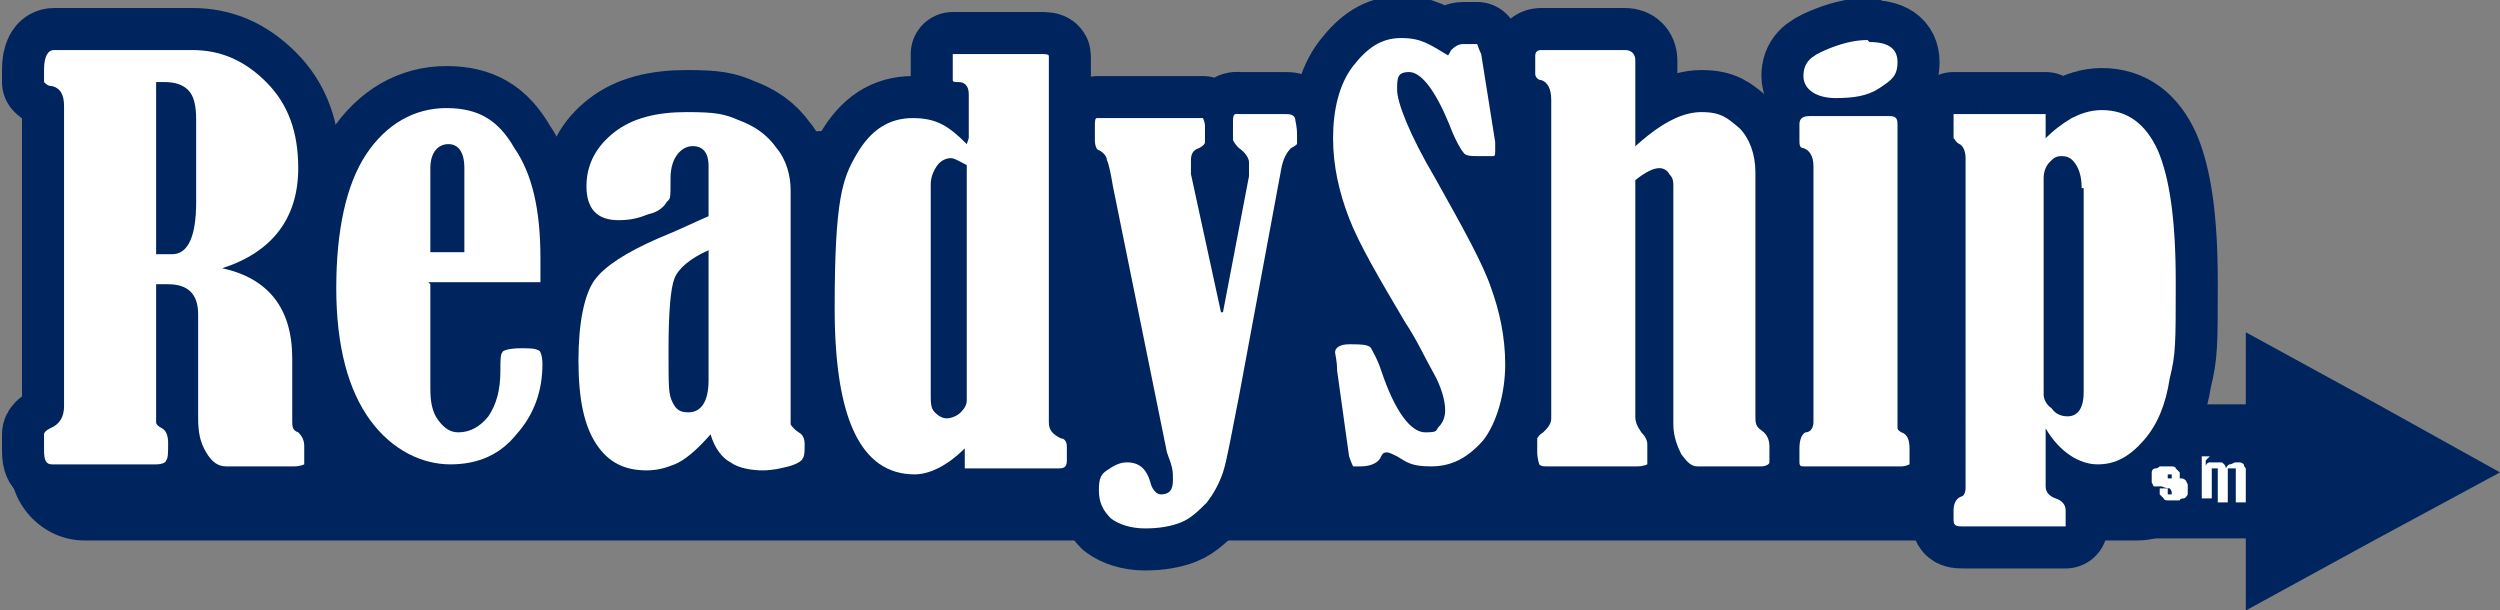 <?xml version="1.0" encoding="UTF-8"?>
<svg xmlns="http://www.w3.org/2000/svg" version="1.1" viewBox="0 0 124.9 30.5">
  <rect x="0" y="0" width="124.9" height="30.5" fill="#808080" stroke="none"/>
  <defs>
    <style>
      .cls-1, .cls-2 {
        fill: #00245d;
      }

      .cls-3, .cls-4 {
        fill: #fff;
      }

      .cls-5 {
        fill: #03193a;
      }

      .cls-2 {
        stroke: #00245d;
        stroke-width: 4.2px;
      }

      .cls-2, .cls-4 {
        stroke-linecap: round;
        stroke-linejoin: round;
      }

      .cls-4 {
        stroke: #fff;
        stroke-width: 4px;
      }

      .cls-6 {
        display: none;
      }
    </style>
  </defs>
  <!-- Generator: Adobe Illustrator 28.7.1, SVG Export Plug-In . SVG Version: 1.2.0 Build 142)  -->
  <g>
    <g id="Layer_3" class="cls-6">
      <g>
        <g>
          <path class="cls-4" d="M10.6,14.3v6.1c0,.3,0,.5,0,.6,0,0,.1.2.3.3.2.1.3.4.3.7,0,.5,0,.8-.1.9,0,.1-.2.2-.5.2h-5.1c-.3,0-.4-.2-.4-.6s0-.7,0-.8c0-.1.1-.2.2-.3.4-.2.7-.5.7-1.1V5.9c0-.5-.2-.9-.6-1-.2,0-.3-.1-.4-.2,0,0,0-.3,0-.6,0-.6.2-1,.5-1h6.6c1.3,0,2.5.5,3.5,1.5,1,1,1.6,2.4,1.6,4.1,0,2.4-1.2,4-3.6,4.8,2.2.5,3.3,1.9,3.3,4.3v2.9c0,.2,0,.4.3.6.2.1.3.4.3.7,0,.5,0,.8,0,.8,0,0-.2.1-.4.1h-3.2c-.4,0-.7-.2-.9-.7-.2-.4-.4-1-.4-1.7v-5c0-1-.5-1.5-1.4-1.5h-.5ZM10.6,4.6v8.3h.8c.8,0,1.2-.8,1.2-2.4v-4c0-.7-.1-1.2-.4-1.5-.3-.3-.6-.4-1.2-.4h-.4Z"/>
          <path class="cls-4" d="M23.7,14.4v5c0,.7.1,1.2.4,1.6.3.4.6.6,1,.6.6,0,1.1-.3,1.5-.8.4-.5.6-1.3.6-2.2,0-.5,0-.8.1-.9,0,0,.4-.1.9-.1s.7,0,.8.1c.1,0,.2.3.2.7,0,1.3-.4,2.4-1.2,3.4-.8,1-1.9,1.5-3.2,1.5s-2.8-.7-3.9-2.1c-1.1-1.4-1.6-3.5-1.6-6.3s.5-5,1.5-6.5c1-1.5,2.3-2.2,3.8-2.2s2.5.6,3.3,1.9c.8,1.2,1.2,3,1.2,5.3v1.1h-5.4ZM25.3,12.9v-4.1c0-.8-.3-1.2-.8-1.2s-.8.4-.8,1.2v4.1h1.6Z"/>
          <path class="cls-4" d="M37,11.1v-2.4c0-.7-.3-1-.8-1s-1.1.5-1.1,1.5,0,1-.2,1.2c-.1.2-.4.4-.8.6-.4.2-.9.3-1.4.3-1,0-1.5-.6-1.5-1.7s.4-1.9,1.3-2.6c.9-.7,2-1,3.5-1s1.8.1,2.5.4c.7.3,1.3.7,1.8,1.3.4.6.7,1.3.7,2.1v11.2c0,0,.1.2.4.4.2.1.2.3.2.5s0,.6-.1.7c0,.1-.3.3-.6.4-.3.1-.8.2-1.3.2s-1.1-.1-1.6-.3c-.4-.2-.7-.7-1-1.4-.7.7-1.3,1.2-1.7,1.4-.4.2-.9.3-1.3.3-1,0-1.8-.4-2.4-1.2-.6-.8-.8-2.1-.8-4,0-1.8.3-3.1.8-3.8.5-.7,1.5-1.4,3-2,1-.4,1.8-.7,2.4-1ZM37,12.7c-.9.4-1.4.9-1.6,1.4-.2.5-.3,1.7-.3,3.5s0,2.1.2,2.5c.1.3.4.5.7.5.6,0,.9-.5.9-1.6v-6.3Z"/>
          <path class="cls-4" d="M49.5,7.4v-2.2c0-.4-.1-.6-.4-.6-.2,0-.3,0-.3-.1,0,0,0-.2,0-.4v-.5c0-.2,0-.3,0-.3,0,0,.2,0,.4,0h3.8c.2,0,.4,0,.4.1,0,0,0,.2,0,.5v17.1c0,.4.2.6.6.7.2,0,.3.2.3.4v.6c0,.3-.1.4-.3.4h-4.2c-.1,0-.2,0-.2,0,0,0,0-.3,0-.7s0-.2,0-.3c-.9.8-1.7,1.2-2.4,1.2-2.5,0-3.8-2.7-3.8-8s.3-6.2,1-7.4c.7-1.2,1.6-1.8,2.6-1.8s1.7.4,2.6,1.3ZM49.5,8.8c-.4-.2-.7-.3-.9-.3s-.5.1-.6.4c-.2.3-.2.5-.2.9v10.2c0,.3,0,.6.2.8.2.2.3.3.6.3s.4,0,.7-.3c.2-.2.3-.4.3-.5v-11.3Z"/>
          <path class="cls-4" d="M61.6,15.7l1.2-6.5c0,0,0-.2,0-.2,0-.2,0-.4,0-.5,0-.2-.1-.4-.4-.7-.1-.1-.2-.2-.3-.4,0-.1,0-.4,0-.8s.1-.4.3-.4h2.1c.2,0,.4,0,.5.1,0,0,.1.4.1.8s0,.4,0,.4c0,0-.1.1-.3.2-.2.2-.4.5-.5,1.1l-2,10.8c-.4,1.9-.6,3.1-.8,3.6-.2.5-.4,1-.8,1.4-.4.4-.8.7-1.3,1-.5.2-1.1.3-1.7.3s-1.2-.2-1.6-.5c-.4-.3-.6-.8-.6-1.3s.1-.7.4-1c.3-.2.6-.4.9-.4.6,0,1,.3,1.2,1,.1.3.3.5.5.5.4,0,.6-.2.6-.7s0-.6-.2-1.4l-2.6-12.7c-.1-.6-.2-1-.3-1.3,0-.2-.2-.4-.4-.5-.1,0-.2-.2-.2-.5v-.7c0-.2,0-.4,0-.4,0,0,.2,0,.4,0h4.2c.2,0,.4,0,.4,0,0,0,.1.2.1.4,0,.4,0,.7,0,.8,0,.1-.1.2-.3.3-.2,0-.4.3-.4.6s0,.4,0,.7l1.4,6.6Z"/>
          <path class="cls-4" d="M72.2,3.7s.2-.2.4-.6c.1-.2.3-.3.6-.3s.3,0,.7,0c0,0,.1.3.2.5l.6,4.2c0,.2,0,.4,0,.4,0,.2,0,.3-.1.3,0,0-.3,0-.7,0s-.7,0-.8-.2c-.1-.1-.3-.5-.7-1.3-.7-1.6-1.3-2.5-1.9-2.5s-.6.3-.6.9.6,2.1,1.8,4.2c1.4,2.4,2.3,4.2,2.7,5.2.4,1.1.6,2.3.6,3.6s-.4,2.8-1.1,3.6c-.7.8-1.5,1.3-2.5,1.3s-1.1-.2-1.7-.5c-.2-.1-.4-.2-.5-.2s-.2,0-.3.2c-.1.3-.4.5-.9.5s-.3,0-.4,0c0,0-.1-.2-.1-.5l-.6-4.1c0-.5-.1-.8-.1-.8,0-.2.2-.4.6-.4s.9,0,1,.2c.1.2.3.5.4,1.1.7,2,1.4,3,2.1,3s.5,0,.6-.3.2-.4.2-.7c0-.5-.2-1.1-.5-1.8-.4-.7-.8-1.5-1.3-2.4-1.3-2.1-2.2-3.7-2.7-5-.5-1.2-.8-2.5-.8-3.8s.3-2.6.9-3.5c.6-.9,1.4-1.3,2.3-1.3s1.4.3,2.3.9Z"/>
          <path class="cls-4" d="M81.3,7.8c1.2-1.2,2.3-1.7,3.2-1.7s1.3.3,1.8.8c.5.5.8,1.2.8,2.1v11.7c0,.3,0,.5.3.7.2.2.4.5.4.8s0,.6,0,.8c0,.1-.2.2-.4.2h-3.1c-.3,0-.5-.2-.7-.6-.2-.4-.3-.9-.3-1.4v-11.4c0-.2,0-.4-.2-.6-.1-.2-.3-.3-.5-.3-.3,0-.7.2-1.1.6v11.3c0,.3.1.5.3.7.2.2.3.4.3.6,0,.6,0,.9,0,1,0,0-.2.1-.5.1h-4.3c-.2,0-.3,0-.4-.1,0,0,0-.3,0-.5s0-.6,0-.7c0,0,.1-.2.3-.3.2-.2.3-.4.3-.7V5.6c0-.5-.2-.9-.5-.9-.2,0-.3-.2-.3-.3v-.9c0-.2,0-.3.3-.3h4c.3,0,.4.1.4.4v4.2Z"/>
          <path class="cls-4" d="M89.2,7.5v-.8c0-.3.2-.4.5-.4h3.8c.3,0,.4.1.4.4v14.1c0,.2,0,.3,0,.4,0,0,0,.1.2.2.3.1.4.4.4.8s0,.7,0,.8c0,0-.2.1-.4.1h-4.6c-.1,0-.2,0-.2-.2,0,0,0-.3,0-.7s.1-.7.3-.8c.3,0,.4-.3.4-.5v-12.3c0-.5-.2-.8-.5-.9-.1,0-.2-.2-.2-.4ZM92.6,2.8c.9,0,1.4.3,1.4.9s-.3.9-.9,1.2c-.6.3-1.3.5-2.1.5s-1.5-.3-1.5-1,.3-1,1-1.2c.7-.3,1.4-.4,2.1-.4Z"/>
          <path class="cls-4" d="M100.9,7.5c.5-.5.9-.8,1.3-1,.4-.2.9-.3,1.4-.3,1.2,0,2.1.7,2.7,2,.6,1.3.9,3.4.9,6.3s0,3.4-.3,4.6c-.2,1.2-.6,2.2-1.2,3-.6.8-1.4,1.2-2.2,1.2s-1.8-.6-2.5-1.7v2.7c0,.3.2.5.5.6.3.1.4.3.4.6v.4c0,.2,0,.3,0,.3,0,0-.1,0-.3,0h-4.6c-.3,0-.5,0-.5-.2v-.5c0-.3.1-.5.4-.7.1,0,.2-.2.2-.4v-15.9c0-.3-.1-.5-.3-.7-.1-.1-.2-.2-.3-.2,0,0,0-.2,0-.4v-.4c0-.2,0-.4,0-.4,0,0,.2,0,.4,0h3.7c.2,0,.4,0,.4,0,0,0,0,.2,0,.4v.7ZM102.7,9.8c0-.5,0-.9-.3-1.1-.2-.2-.4-.4-.7-.4s-.4.1-.6.3c-.2.2-.3.5-.3.7v10.3c0,.2.1.5.3.7.2.2.5.4.8.4.5,0,.7-.4.7-1.2v-9.8Z"/>
        </g>
        <polygon class="cls-3" points="110.6 30 116.7 26.6 122.8 23.3 116.7 20 110.6 16.7 110.6 20.1 104.7 20.1 104.7 26.6 110.6 26.6 110.6 30"/>
        <path class="cls-3" d="M108.9,23c0,2-1.6,3.6-3.5,3.6H7.1c-2,0-3.5-1.6-3.5-3.6h0c0-2,1.6-3.6,3.5-3.6h98.2c2,0,3.5,1.6,3.5,3.6h0Z"/>
        <path class="cls-3" d="M96,24l-33.8.6-36.5-4.3-9.7-10.3s40.1-.9,41-1.9c.8-.9,30.2-.6,30.2-.6l9.2,15.1"/>
        <g>
          <path class="cls-5" d="M106.9,24.3s0,0,0,.1c0,0,0,0,.1,0,0,0,0,0,.1,0s0,0,0,0c0,0,0,0,0,0,0,0,0,0,0,0,0,0,0,0,0-.1,0,0,0-.1-.1-.2,0,0-.2,0-.4-.1,0,0-.1,0-.2,0,0,0-.1,0-.2,0,0,0,0,0-.1-.1,0,0,0-.1,0-.2,0-.1,0-.2,0-.3,0,0,0-.1.2-.2,0,0,.1,0,.2,0,0,0,.2,0,.2,0s.2,0,.2,0c0,0,.2,0,.2.1,0,0,.1.1.2.2,0,0,0,.2,0,.3h-.4c0-.1,0-.2,0-.2,0,0-.1,0-.2,0s0,0,0,0c0,0,0,0,0,0,0,0,0,0,0,0,0,0,0,0,0,0s0,0,0,.1,0,0,.1,0c0,0,0,0,.2,0,0,0,.1,0,.2,0,0,0,.1,0,.2,0,0,0,.1,0,.2.1,0,0,0,0,.1.2s0,.1,0,.2c0,.1,0,.2,0,.3,0,0,0,.2-.2.2,0,0-.1,0-.2.1,0,0-.2,0-.3,0s-.2,0-.3,0c0,0-.2,0-.2-.1,0,0-.1-.1-.2-.2,0,0,0-.2,0-.3h.4c0,0,0,.1,0,.2Z"/>
          <path class="cls-5" d="M108.6,22.8v.3h0c0-.1.1-.2.2-.2,0,0,.2,0,.3,0s.2,0,.3,0c0,0,.1.1.2.3,0,0,.1-.2.2-.2,0,0,.2,0,.3,0s.2,0,.2,0c0,0,.1,0,.2.1,0,0,0,.1.1.2,0,0,0,.2,0,.3v1.3h-.4v-1.1c0,0,0-.1,0-.2,0,0,0-.1,0-.2,0,0,0,0,0-.1,0,0,0,0-.1,0s-.1,0-.1,0c0,0,0,0,0,.1,0,0,0,.1,0,.2,0,0,0,.1,0,.2v1.1h-.4v-1.1c0,0,0-.1,0-.2,0,0,0-.1,0-.2,0,0,0,0,0-.1,0,0,0,0-.2,0s0,0,0,0,0,0,0,0c0,0,0,0,0,.1,0,0,0,.1,0,.2v1.1h-.4v-2h.4Z"/>
        </g>
      </g>
      <g>
        <path class="cls-5" d="M10.6,14.3v6.1c0,.3,0,.5,0,.6,0,0,.1.2.3.3.2.1.3.4.3.7,0,.5,0,.8-.1.9,0,.1-.2.2-.5.2h-5.1c-.3,0-.4-.2-.4-.6s0-.7,0-.8c0-.1.1-.2.2-.3.4-.2.7-.5.7-1.1V5.9c0-.5-.2-.9-.6-1-.2,0-.3-.1-.4-.2,0,0,0-.3,0-.6,0-.6.2-1,.5-1h6.6c1.3,0,2.5.5,3.5,1.5,1,1,1.6,2.4,1.6,4.1,0,2.4-1.2,4-3.6,4.8,2.2.5,3.3,1.9,3.3,4.3v2.9c0,.2,0,.4.3.6.2.1.3.4.3.7,0,.5,0,.8,0,.8,0,0-.2.1-.4.1h-3.2c-.4,0-.7-.2-.9-.7-.2-.4-.4-1-.4-1.7v-5c0-1-.5-1.5-1.4-1.5h-.5ZM10.6,4.6v8.3h.8c.8,0,1.2-.8,1.2-2.4v-4c0-.7-.1-1.2-.4-1.5-.3-.3-.6-.4-1.2-.4h-.4Z"/>
        <path class="cls-5" d="M23.7,14.4v5c0,.7.1,1.2.4,1.6.3.4.6.6,1,.6.6,0,1.1-.3,1.5-.8.4-.5.6-1.3.6-2.2,0-.5,0-.8.1-.9,0,0,.4-.1.9-.1s.7,0,.8.1c.1,0,.2.3.2.7,0,1.3-.4,2.4-1.2,3.4-.8,1-1.9,1.5-3.2,1.5s-2.8-.7-3.9-2.1c-1.1-1.4-1.6-3.5-1.6-6.3s.5-5,1.5-6.5c1-1.5,2.3-2.2,3.8-2.2s2.5.6,3.3,1.9c.8,1.2,1.2,3,1.2,5.3v1.1h-5.4ZM25.3,12.9v-4.1c0-.8-.3-1.2-.8-1.2s-.8.4-.8,1.2v4.1h1.6Z"/>
        <path class="cls-5" d="M37,11.1v-2.4c0-.7-.3-1-.8-1s-1.1.5-1.1,1.5,0,1-.2,1.2c-.1.2-.4.4-.8.6-.4.2-.9.3-1.4.3-1,0-1.5-.6-1.5-1.7s.4-1.9,1.3-2.6c.9-.7,2-1,3.5-1s1.8.1,2.5.4c.7.3,1.3.7,1.8,1.3.4.6.7,1.3.7,2.1v11.2c0,0,.1.2.4.4.2.1.2.3.2.5s0,.6-.1.7c0,.1-.3.3-.6.4-.3.1-.8.2-1.3.2s-1.1-.1-1.6-.3c-.4-.2-.7-.7-1-1.4-.7.7-1.3,1.2-1.7,1.4-.4.2-.9.3-1.3.3-1,0-1.8-.4-2.4-1.2-.6-.8-.8-2.1-.8-4,0-1.8.3-3.1.8-3.8.5-.7,1.5-1.4,3-2,1-.4,1.8-.7,2.4-1ZM37,12.7c-.9.4-1.4.9-1.6,1.4-.2.5-.3,1.7-.3,3.5s0,2.1.2,2.5c.1.3.4.5.7.5.6,0,.9-.5.9-1.6v-6.3Z"/>
        <path class="cls-5" d="M49.5,7.4v-2.2c0-.4-.1-.6-.4-.6-.2,0-.3,0-.3-.1,0,0,0-.2,0-.4v-.5c0-.2,0-.3,0-.3,0,0,.2,0,.4,0h3.8c.2,0,.4,0,.4.1,0,0,0,.2,0,.5v17.1c0,.4.2.6.6.7.2,0,.3.2.3.4v.6c0,.3-.1.4-.3.4h-4.2c-.1,0-.2,0-.2,0,0,0,0-.3,0-.7s0-.2,0-.3c-.9.8-1.7,1.2-2.4,1.2-2.5,0-3.8-2.7-3.8-8s.3-6.2,1-7.4c.7-1.2,1.6-1.8,2.6-1.8s1.7.4,2.6,1.3ZM49.5,8.8c-.4-.2-.7-.3-.9-.3s-.5.1-.6.4c-.2.3-.2.5-.2.9v10.2c0,.3,0,.6.2.8.2.2.3.3.6.3s.4,0,.7-.3c.2-.2.3-.4.3-.5v-11.3Z"/>
        <path class="cls-5" d="M61.6,15.7l1.2-6.5c0,0,0-.2,0-.2,0-.2,0-.4,0-.5,0-.2-.1-.4-.4-.7-.1-.1-.2-.2-.3-.4,0-.1,0-.4,0-.8s.1-.4.3-.4h2.1c.2,0,.4,0,.5.1,0,0,.1.4.1.8s0,.4,0,.4c0,0-.1.1-.3.2-.2.2-.4.5-.5,1.1l-2,10.8c-.4,1.9-.6,3.1-.8,3.6-.2.5-.4,1-.8,1.4-.4.4-.8.7-1.3,1-.5.2-1.1.3-1.7.3s-1.2-.2-1.6-.5c-.4-.3-.6-.8-.6-1.3s.1-.7.4-1c.3-.2.6-.4.9-.4.6,0,1,.3,1.2,1,.1.3.3.5.5.5.4,0,.6-.2.6-.7s0-.6-.2-1.4l-2.6-12.7c-.1-.6-.2-1-.3-1.3,0-.2-.2-.4-.4-.5-.1,0-.2-.2-.2-.5v-.7c0-.2,0-.4,0-.4,0,0,.2,0,.4,0h4.2c.2,0,.4,0,.4,0,0,0,.1.2.1.4,0,.4,0,.7,0,.8,0,.1-.1.2-.3.3-.2,0-.4.3-.4.6s0,.4,0,.7l1.4,6.6Z"/>
        <path class="cls-5" d="M72.2,3.7s.2-.2.4-.6c.1-.2.3-.3.6-.3s.3,0,.7,0c0,0,.1.3.2.5l.6,4.2c0,.2,0,.4,0,.4,0,.2,0,.3-.1.3,0,0-.3,0-.7,0s-.7,0-.8-.2c-.1-.1-.3-.5-.7-1.3-.7-1.6-1.3-2.5-1.9-2.5s-.6.3-.6.9.6,2.1,1.8,4.2c1.4,2.4,2.3,4.2,2.7,5.2.4,1.1.6,2.3.6,3.6s-.4,2.8-1.1,3.6c-.7.8-1.5,1.3-2.5,1.3s-1.1-.2-1.7-.5c-.2-.1-.4-.2-.5-.2s-.2,0-.3.2c-.1.3-.4.5-.9.5s-.3,0-.4,0c0,0-.1-.2-.1-.5l-.6-4.1c0-.5-.1-.8-.1-.8,0-.2.2-.4.6-.4s.9,0,1,.2c.1.2.3.5.4,1.1.7,2,1.4,3,2.1,3s.5,0,.6-.3.2-.4.2-.7c0-.5-.2-1.1-.5-1.8-.4-.7-.8-1.5-1.3-2.4-1.3-2.1-2.2-3.7-2.7-5-.5-1.2-.8-2.5-.8-3.8s.3-2.6.9-3.5c.6-.9,1.4-1.3,2.3-1.3s1.4.3,2.3.9Z"/>
        <path class="cls-5" d="M81.3,7.8c1.2-1.2,2.3-1.7,3.2-1.7s1.3.3,1.8.8c.5.5.8,1.2.8,2.1v11.7c0,.3,0,.5.3.7.2.2.4.5.4.8s0,.6,0,.8c0,.1-.2.2-.4.2h-3.1c-.3,0-.5-.2-.7-.6-.2-.4-.3-.9-.3-1.4v-11.4c0-.2,0-.4-.2-.6-.1-.2-.3-.3-.5-.3-.3,0-.7.2-1.1.6v11.3c0,.3.1.5.3.7.2.2.3.4.3.6,0,.6,0,.9,0,1,0,0-.2.1-.5.1h-4.3c-.2,0-.3,0-.4-.1,0,0,0-.3,0-.5s0-.6,0-.7c0,0,.1-.2.3-.3.2-.2.3-.4.3-.7V5.6c0-.5-.2-.9-.5-.9-.2,0-.3-.2-.3-.3v-.9c0-.2,0-.3.3-.3h4c.3,0,.4.1.4.4v4.2Z"/>
        <path class="cls-5" d="M89.2,7.5v-.8c0-.3.2-.4.5-.4h3.8c.3,0,.4.1.4.4v14.1c0,.2,0,.3,0,.4,0,0,0,.1.2.2.3.1.4.4.4.8s0,.7,0,.8c0,0-.2.1-.4.1h-4.6c-.1,0-.2,0-.2-.2,0,0,0-.3,0-.7s.1-.7.3-.8c.3,0,.4-.3.4-.5v-12.3c0-.5-.2-.8-.5-.9-.1,0-.2-.2-.2-.4ZM92.6,2.8c.9,0,1.4.3,1.4.9s-.3.9-.9,1.2c-.6.3-1.3.5-2.1.5s-1.5-.3-1.5-1,.3-1,1-1.2c.7-.3,1.4-.4,2.1-.4Z"/>
        <path class="cls-5" d="M100.9,7.5c.5-.5.9-.8,1.3-1,.4-.2.9-.3,1.4-.3,1.2,0,2.1.7,2.7,2,.6,1.3.9,3.4.9,6.3s0,3.4-.3,4.6c-.2,1.2-.6,2.2-1.2,3-.6.8-1.4,1.2-2.2,1.2s-1.8-.6-2.5-1.7v2.7c0,.3.2.5.5.6.3.1.4.3.4.6v.4c0,.2,0,.3,0,.3,0,0-.1,0-.3,0h-4.6c-.3,0-.5,0-.5-.2v-.5c0-.3.1-.5.4-.7.1,0,.2-.2.2-.4v-15.9c0-.3-.1-.5-.3-.7-.1-.1-.2-.2-.3-.2,0,0,0-.2,0-.4v-.4c0-.2,0-.4,0-.4,0,0,.2,0,.4,0h3.7c.2,0,.4,0,.4,0,0,0,0,.2,0,.4v.7ZM102.7,9.8c0-.5,0-.9-.3-1.1-.2-.2-.4-.4-.7-.4s-.4.1-.6.3c-.2.2-.3.5-.3.7v10.3c0,.2.1.5.3.7.2.2.5.4.8.4.5,0,.7-.4.7-1.2v-9.8Z"/>
      </g>
    </g>
    <g id="Layer_4">
      <g>
        <path class="cls-2" d="M7.8,14.1v6.4c0,.3,0,.5,0,.6,0,.1.1.2.3.3.2.1.3.4.3.7,0,.5,0,.8-.1.9,0,.1-.2.2-.5.2H2.6c-.3,0-.4-.2-.4-.7s0-.7,0-.8c0-.1.1-.2.3-.3.5-.2.7-.6.7-1.1V5.3c0-.6-.2-.9-.6-1-.2,0-.3-.1-.4-.2,0,0,0-.3,0-.6,0-.7.2-1,.5-1h6.9c1.4,0,2.6.5,3.7,1.6,1.1,1.1,1.6,2.5,1.6,4.3,0,2.5-1.3,4.2-3.8,5,2.3.5,3.5,2,3.5,4.5v3.1c0,.3,0,.5.3.6.2.2.3.4.3.7,0,.5,0,.8,0,.9,0,0-.2.1-.5.1h-3.4c-.4,0-.7-.2-1-.7-.3-.5-.4-1-.4-1.7v-5.2c0-1-.5-1.5-1.5-1.5h-.6ZM7.8,4v8.7h.8c.8,0,1.2-.9,1.2-2.6v-4.1c0-.7-.1-1.2-.4-1.5-.3-.3-.7-.4-1.2-.4h-.4Z"/>
        <path class="cls-2" d="M21.5,14.2v5.2c0,.7.1,1.2.4,1.6.3.4.6.6,1,.6.6,0,1.1-.3,1.5-.8.4-.6.6-1.3.6-2.3,0-.5,0-.8.1-.9,0-.1.4-.2.9-.2s.7,0,.9.1c.1,0,.2.3.2.7,0,1.3-.4,2.5-1.3,3.5-.8,1-1.9,1.5-3.3,1.5s-2.9-.7-4-2.2c-1.1-1.5-1.7-3.7-1.7-6.6s.5-5.2,1.5-6.7c1-1.5,2.4-2.3,4-2.3s2.6.6,3.4,2c.9,1.3,1.3,3.1,1.3,5.5v1.2h-5.6ZM23.2,12.6v-4.2c0-.8-.3-1.2-.8-1.2s-.9.4-.9,1.2v4.2h1.7Z"/>
        <path class="cls-2" d="M35.4,10.8v-2.5c0-.7-.3-1-.8-1s-1.1.5-1.1,1.6,0,1-.2,1.2c-.1.2-.4.5-.9.6-.5.2-.9.3-1.5.3-1.1,0-1.6-.6-1.6-1.7s.5-2,1.4-2.7c.9-.7,2.1-1,3.6-1s1.9.1,2.6.4c.8.3,1.4.7,1.9,1.4.5.6.7,1.4.7,2.1v11.7c0,0,.1.2.4.4.2.1.3.3.3.6s0,.6-.1.7c0,.1-.3.3-.7.4-.4.1-.8.2-1.3.2s-1.2-.1-1.6-.4c-.4-.2-.8-.7-1-1.4-.7.8-1.3,1.3-1.8,1.5-.5.2-.9.3-1.4.3-1.1,0-1.9-.4-2.5-1.3-.6-.9-.9-2.2-.9-4.2,0-1.9.3-3.3.8-4,.5-.7,1.6-1.4,3.2-2.1,1-.4,1.8-.8,2.5-1.1ZM35.4,12.5c-.9.4-1.5.9-1.7,1.4-.2.5-.3,1.7-.3,3.6s0,2.2.2,2.6c.2.4.4.5.8.5.6,0,1-.5,1-1.6v-6.6Z"/>
        <path class="cls-2" d="M48.4,6.9v-2.2c0-.4-.2-.6-.5-.6-.2,0-.3,0-.3-.1,0,0,0-.2,0-.4v-.5c0-.2,0-.3,0-.4,0,0,.2,0,.4,0h4c.2,0,.4,0,.4.1,0,0,0,.3,0,.5v17.8c0,.4.2.6.6.8.2,0,.3.2.3.4v.7c0,.3-.1.4-.4.4h-4.4c-.1,0-.2,0-.3,0,0,0,0-.3,0-.7s0-.2,0-.3c-.9.9-1.8,1.3-2.5,1.3-2.7,0-4-2.8-4-8.3s.4-6.5,1.1-7.7c.7-1.2,1.6-1.8,2.8-1.8s1.8.4,2.7,1.3ZM48.4,8.3c-.4-.2-.7-.4-.9-.4s-.5.1-.7.4c-.2.3-.3.6-.3.9v10.6c0,.3,0,.6.2.8.2.2.4.3.6.3s.5-.1.7-.3c.2-.2.3-.4.3-.6v-11.8Z"/>
        <path class="cls-2" d="M61.1,15.6l1.3-6.8c0-.1,0-.2,0-.2,0-.3,0-.4,0-.5,0-.2-.2-.5-.5-.7-.1-.1-.2-.2-.3-.4,0-.1,0-.4,0-.9s.1-.4.4-.4h2.2c.2,0,.4,0,.5.2,0,.1.1.4.1.8s0,.4,0,.5c0,0-.1.1-.3.2-.2.2-.4.5-.5,1.1l-2.1,11.3c-.4,2-.6,3.2-.8,3.8-.2.6-.5,1.1-.8,1.5-.4.4-.8.8-1.3,1-.5.2-1.1.3-1.8.3s-1.3-.2-1.7-.5c-.4-.4-.6-.8-.6-1.4s.1-.8.4-1c.3-.2.6-.4,1-.4.6,0,1,.3,1.2,1.1.1.3.3.5.5.5.4,0,.6-.2.6-.7s0-.6-.3-1.4l-2.7-13.3c-.1-.6-.2-1.1-.3-1.3,0-.2-.2-.4-.4-.5-.1,0-.2-.2-.2-.5v-.7c0-.2,0-.4.1-.4,0,0,.2,0,.4,0h4.4c.2,0,.4,0,.5,0,0,0,.1.2.1.4,0,.4,0,.7,0,.8,0,.1-.1.2-.3.3-.3.1-.4.3-.4.6s0,.4,0,.7l1.5,6.9Z"/>
        <path class="cls-2" d="M72.1,3.1c0,0,.2-.2.4-.6.2-.2.4-.3.6-.3s.3,0,.7,0c0,0,.1.3.2.5l.7,4.4c0,.2,0,.4,0,.4,0,.2,0,.3-.1.3,0,0-.3,0-.7,0s-.7,0-.8-.2c-.1-.1-.4-.6-.7-1.4-.7-1.7-1.4-2.6-2-2.6s-.6.3-.6.9.6,2.2,1.9,4.4c1.4,2.5,2.4,4.3,2.8,5.5.4,1.1.7,2.4.7,3.8s-.4,2.9-1.1,3.8c-.8.9-1.6,1.3-2.6,1.3s-1.2-.2-1.7-.5c-.2-.1-.4-.2-.5-.2s-.2,0-.3.2c-.1.3-.5.5-1,.5s-.3,0-.4,0c0,0-.1-.2-.2-.5l-.6-4.3c0-.5-.1-.8-.1-.9,0-.2.2-.4.7-.4s1,0,1.1.2c.1.2.3.5.5,1.1.7,2.1,1.5,3.1,2.2,3.1s.5-.1.7-.3c.2-.2.3-.5.3-.8,0-.5-.2-1.2-.6-1.9-.4-.7-.8-1.6-1.4-2.5-1.3-2.2-2.3-3.9-2.8-5.2-.5-1.3-.8-2.6-.8-4s.3-2.7,1-3.6c.7-.9,1.4-1.4,2.4-1.4s1.4.3,2.4.9Z"/>
        <path class="cls-2" d="M81.6,7.4c1.3-1.2,2.4-1.8,3.4-1.8s1.3.3,1.9.8c.5.5.8,1.3.8,2.2v12.2c0,.3,0,.5.3.7.3.2.4.5.4.8s0,.7,0,.8c0,.1-.2.2-.4.2h-3.2c-.3,0-.5-.2-.8-.6-.2-.4-.4-.9-.4-1.5v-11.9c0-.2,0-.4-.2-.6-.1-.2-.3-.3-.5-.3-.3,0-.7.2-1.2.6v11.8c0,.3.1.5.3.8.2.2.3.4.3.6,0,.6,0,.9,0,1,0,0-.2.1-.5.1h-4.5c-.2,0-.3,0-.4-.1,0,0-.1-.3-.1-.6s0-.6,0-.7c0,0,.1-.2.3-.3.2-.2.4-.4.4-.7V5c0-.6-.2-.9-.5-1-.2,0-.3-.2-.3-.3v-.9c0-.2.1-.3.3-.3h4.2c.3,0,.5.2.5.5v4.4Z"/>
        <path class="cls-2" d="M89.9,7v-.8c0-.3.2-.4.5-.4h4c.3,0,.4.1.4.4v14.8c0,.2,0,.3,0,.4,0,0,0,.1.2.2.3.1.4.4.4.8s0,.8,0,.8c0,0-.2.1-.4.1h-4.9c-.1,0-.2,0-.2-.2,0,0,0-.3,0-.7s.1-.7.3-.8c.3,0,.4-.3.4-.5v-12.8c0-.5-.2-.8-.5-.9-.2,0-.2-.2-.2-.4ZM93.4,2.1c.9,0,1.4.3,1.4,1s-.3.9-.9,1.3c-.6.4-1.3.5-2.2.5s-1.6-.4-1.6-1.1.4-1,1.1-1.3c.7-.3,1.4-.5,2.1-.5Z"/>
        <path class="cls-2" d="M102.1,7c.5-.5.9-.8,1.4-1.1.4-.2.9-.4,1.5-.4,1.3,0,2.2.7,2.8,2,.6,1.4.9,3.5.9,6.6s0,3.6-.3,4.8c-.2,1.3-.6,2.3-1.3,3.1-.7.8-1.4,1.2-2.3,1.2s-1.9-.6-2.6-1.8v2.9c0,.3.2.5.5.6.3.1.5.3.5.6v.5c0,.2,0,.3,0,.3,0,0-.2,0-.3,0h-4.8c-.3,0-.5,0-.5-.3v-.5c0-.3.1-.6.4-.7.1,0,.2-.2.2-.4V7.9c0-.3-.1-.6-.3-.7-.2-.1-.2-.2-.3-.3,0,0,0-.2,0-.4v-.4c0-.2,0-.4,0-.4,0,0,.2,0,.4,0h3.8c.2,0,.4,0,.4,0,0,0,0,.2,0,.5v.7ZM104,9.4c0-.5-.1-.9-.3-1.2-.2-.3-.4-.4-.7-.4s-.4.1-.6.3c-.2.2-.3.5-.3.8v10.8c0,.2.1.5.4.7.2.3.5.4.8.4.5,0,.8-.4.8-1.2v-10.2Z"/>
      </g>
      <polygon class="cls-1" points="112.2 30.5 118.6 27 124.9 23.6 118.6 20.1 112.2 16.6 112.2 20.2 106.1 20.2 106.1 26.9 112.2 26.9 112.2 30.5"/>
      <path class="cls-1" d="M110.5,23.2c0,2.1-1.7,3.8-3.7,3.8H4.2c-2,0-3.7-1.7-3.7-3.8H.5c0-2.1,1.7-3.8,3.7-3.8h102.6c2,0,3.7,1.7,3.7,3.8h0Z"/>
      <path class="cls-2" d="M97,24.2l-35.2.6-38.1-4.5-10.2-10.8s41.9-1,42.8-1.9c.9-1,31.5-.6,31.5-.6l9.6,15.7"/>
      <g>
        <g>
          <path class="cls-3" d="M108.3,24.6s0,0,0,.1c0,0,0,0,.1,0,0,0,0,0,.1,0s0,0,0,0c0,0,0,0,0,0,0,0,0,0,0,0,0,0,0,0,0-.1,0,0,0-.1-.1-.2,0,0-.2,0-.4-.1,0,0-.1,0-.2,0,0,0-.1,0-.2,0,0,0,0,0-.1-.2,0,0,0-.1,0-.2,0-.1,0-.2,0-.3,0,0,0-.2.2-.2,0,0,.1,0,.2-.1,0,0,.2,0,.3,0s.2,0,.3,0c0,0,.2,0,.2.1,0,0,.1.1.2.2,0,0,0,.2,0,.3h-.4c0-.1,0-.2,0-.2,0,0-.1,0-.2,0s0,0,0,0c0,0,0,0,0,0,0,0,0,0,0,0,0,0,0,0,0,.1s0,0,0,.1c0,0,0,0,.1,0,0,0,.1,0,.2,0,0,0,.1,0,.2,0,0,0,.1,0,.2,0,0,0,.1,0,.2.1,0,0,0,0,.1.2,0,0,0,.1,0,.2,0,.1,0,.2,0,.3,0,0-.1.2-.2.2,0,0-.2,0-.2.1,0,0-.2,0-.3,0s-.2,0-.3,0c0,0-.2,0-.2-.1,0,0-.1-.1-.2-.2,0,0,0-.2,0-.3h.4c0,0,0,.1,0,.2Z"/>
          <path class="cls-3" d="M110.2,23v.3h0c0-.1.1-.2.2-.2,0,0,.2,0,.3,0s.2,0,.3,0c0,0,.2.1.2.3,0,0,.1-.2.2-.2s.2-.1.3-.1.2,0,.2,0c0,0,.1,0,.2.1,0,0,0,.1.1.2,0,0,0,.2,0,.3v1.4h-.5v-1.2c0,0,0-.1,0-.2,0,0,0-.1,0-.2,0,0,0,0,0-.1,0,0,0,0-.2,0s-.1,0-.2,0c0,0,0,0,0,.1,0,0,0,.1,0,.2,0,0,0,.1,0,.2v1.2h-.5v-1.2c0,0,0-.1,0-.2,0,0,0-.1,0-.2,0,0,0,0,0-.1,0,0,0,0-.2,0s0,0,0,0c0,0,0,0-.1,0,0,0,0,0,0,.1,0,0,0,.1,0,.2v1.2h-.5v-2.1h.4Z"/>
        </g>
        <g>
          <path class="cls-3" d="M7.8,14.1v6.4c0,.3,0,.5,0,.6,0,.1.1.2.3.3.2.1.3.4.3.7,0,.5,0,.8-.1.9,0,.1-.2.2-.5.2H2.6c-.3,0-.4-.2-.4-.7s0-.7,0-.8c0-.1.1-.2.3-.3.5-.2.7-.6.7-1.1V5.3c0-.6-.2-.9-.6-1-.2,0-.3-.1-.4-.2,0,0,0-.3,0-.6,0-.7.2-1,.5-1h6.9c1.4,0,2.6.5,3.7,1.6,1.1,1.1,1.6,2.5,1.6,4.3,0,2.5-1.3,4.2-3.8,5,2.3.5,3.5,2,3.5,4.5v3.1c0,.3,0,.5.3.6.2.2.3.4.3.7,0,.5,0,.8,0,.9,0,0-.2.1-.5.1h-3.4c-.4,0-.7-.2-1-.7-.3-.5-.4-1-.4-1.7v-5.2c0-1-.5-1.5-1.5-1.5h-.6ZM7.8,4v8.7h.8c.8,0,1.2-.9,1.2-2.6v-4.1c0-.7-.1-1.2-.4-1.5-.3-.3-.7-.4-1.2-.4h-.4Z"/>
          <path class="cls-3" d="M21.5,14.2v5.2c0,.7.1,1.2.4,1.6.3.4.6.6,1,.6.6,0,1.1-.3,1.5-.8.4-.6.6-1.3.6-2.3,0-.5,0-.8.1-.9,0-.1.4-.2.9-.2s.7,0,.9.1c.1,0,.2.3.2.7,0,1.3-.4,2.5-1.3,3.5-.8,1-1.9,1.5-3.3,1.5s-2.9-.7-4-2.2c-1.1-1.5-1.7-3.7-1.7-6.6s.5-5.2,1.5-6.7c1-1.5,2.4-2.3,4-2.3s2.6.6,3.4,2c.9,1.3,1.3,3.1,1.3,5.5v1.2h-5.6ZM23.2,12.6v-4.2c0-.8-.3-1.2-.8-1.2s-.9.4-.9,1.2v4.2h1.7Z"/>
          <path class="cls-3" d="M35.4,10.8v-2.5c0-.7-.3-1-.8-1s-1.1.5-1.1,1.6,0,1-.2,1.2c-.1.2-.4.5-.9.6-.5.2-.9.3-1.5.3-1.1,0-1.6-.6-1.6-1.7s.5-2,1.4-2.7c.9-.7,2.1-1,3.6-1s1.9.1,2.6.4c.8.3,1.4.7,1.9,1.4.5.6.7,1.4.7,2.1v11.7c0,0,.1.2.4.4.2.1.3.3.3.6s0,.6-.1.7c0,.1-.3.3-.7.4-.4.1-.8.2-1.3.2s-1.2-.1-1.6-.4c-.4-.2-.8-.7-1-1.4-.7.8-1.3,1.3-1.8,1.5-.5.2-.9.3-1.4.3-1.1,0-1.9-.4-2.5-1.3-.6-.9-.9-2.2-.9-4.2,0-1.9.3-3.3.8-4,.5-.7,1.6-1.4,3.2-2.1,1-.4,1.8-.8,2.5-1.1ZM35.4,12.5c-.9.4-1.5.9-1.7,1.4-.2.5-.3,1.7-.3,3.6s0,2.2.2,2.6c.2.4.4.5.8.5.6,0,1-.5,1-1.6v-6.6Z"/>
          <path class="cls-3" d="M48.4,6.9v-2.2c0-.4-.2-.6-.5-.6-.2,0-.3,0-.3-.1,0,0,0-.2,0-.4v-.5c0-.2,0-.3,0-.4,0,0,.2,0,.4,0h4c.2,0,.4,0,.4.1,0,0,0,.3,0,.5v17.8c0,.4.2.6.6.8.2,0,.3.2.3.4v.7c0,.3-.1.4-.4.4h-4.4c-.1,0-.2,0-.3,0,0,0,0-.3,0-.7s0-.2,0-.3c-.9.9-1.8,1.3-2.5,1.3-2.7,0-4-2.8-4-8.3s.4-6.5,1.1-7.7c.7-1.2,1.6-1.8,2.8-1.8s1.8.4,2.7,1.3ZM48.4,8.3c-.4-.2-.7-.4-.9-.4s-.5.1-.7.4c-.2.3-.3.6-.3.9v10.6c0,.3,0,.6.2.8.2.2.4.3.6.3s.5-.1.7-.3c.2-.2.3-.4.3-.6v-11.8Z"/>
          <path class="cls-3" d="M61.1,15.6l1.3-6.8c0-.1,0-.2,0-.2,0-.3,0-.4,0-.5,0-.2-.2-.5-.5-.7-.1-.1-.2-.2-.3-.4,0-.1,0-.4,0-.9s.1-.4.4-.4h2.2c.2,0,.4,0,.5.2,0,.1.1.4.1.8s0,.4,0,.5c0,0-.1.1-.3.2-.2.2-.4.5-.5,1.1l-2.1,11.3c-.4,2-.6,3.2-.8,3.8-.2.6-.5,1.1-.8,1.5-.4.4-.8.8-1.3,1-.5.2-1.1.3-1.8.3s-1.3-.2-1.7-.5c-.4-.4-.6-.8-.6-1.4s.1-.8.4-1c.3-.2.6-.4,1-.4.6,0,1,.3,1.2,1.1.1.3.3.5.5.5.4,0,.6-.2.6-.7s0-.6-.3-1.4l-2.7-13.3c-.1-.6-.2-1.1-.3-1.3,0-.2-.2-.4-.4-.5-.1,0-.2-.2-.2-.5v-.7c0-.2,0-.4.1-.4,0,0,.2,0,.4,0h4.4c.2,0,.4,0,.5,0,0,0,.1.2.1.4,0,.4,0,.7,0,.8,0,.1-.1.2-.3.3-.3.1-.4.3-.4.6s0,.4,0,.7l1.5,6.9Z"/>
          <path class="cls-3" d="M72.1,3.1c0,0,.2-.2.4-.6.2-.2.4-.3.6-.3s.3,0,.7,0c0,0,.1.3.2.5l.7,4.4c0,.2,0,.4,0,.4,0,.2,0,.3-.1.3,0,0-.3,0-.7,0s-.7,0-.8-.2c-.1-.1-.4-.6-.7-1.4-.7-1.7-1.4-2.6-2-2.6s-.6.3-.6.9.6,2.2,1.9,4.4c1.4,2.5,2.4,4.3,2.8,5.5.4,1.1.7,2.4.7,3.8s-.4,2.9-1.1,3.8c-.8.9-1.6,1.3-2.6,1.3s-1.2-.2-1.7-.5c-.2-.1-.4-.2-.5-.2s-.2,0-.3.2c-.1.3-.5.5-1,.5s-.3,0-.4,0c0,0-.1-.2-.2-.5l-.6-4.3c0-.5-.1-.8-.1-.9,0-.2.2-.4.7-.4s1,0,1.1.2c.1.2.3.5.5,1.1.7,2.1,1.5,3.1,2.2,3.1s.5-.1.7-.3c.2-.2.3-.5.3-.8,0-.5-.2-1.2-.6-1.9-.4-.7-.8-1.6-1.4-2.5-1.3-2.2-2.3-3.9-2.8-5.2-.5-1.3-.8-2.6-.8-4s.3-2.7,1-3.6c.7-.9,1.4-1.4,2.4-1.4s1.4.3,2.4.9Z"/>
          <path class="cls-3" d="M81.6,7.4c1.3-1.2,2.4-1.8,3.4-1.8s1.3.3,1.9.8c.5.5.8,1.3.8,2.2v12.2c0,.3,0,.5.3.7.3.2.4.5.4.8s0,.7,0,.8c0,.1-.2.2-.4.2h-3.2c-.3,0-.5-.2-.8-.6-.2-.4-.4-.9-.4-1.5v-11.9c0-.2,0-.4-.2-.6-.1-.2-.3-.3-.5-.3-.3,0-.7.2-1.2.6v11.8c0,.3.1.5.3.8.2.2.3.4.3.6,0,.6,0,.9,0,1,0,0-.2.1-.5.1h-4.5c-.2,0-.3,0-.4-.1,0,0-.1-.3-.1-.6s0-.6,0-.7c0,0,.1-.2.3-.3.2-.2.4-.4.4-.7V5c0-.6-.2-.9-.5-1-.2,0-.3-.2-.3-.3v-.9c0-.2.1-.3.3-.3h4.2c.3,0,.5.2.5.5v4.4Z"/>
          <path class="cls-3" d="M89.9,7v-.8c0-.3.2-.4.5-.4h4c.3,0,.4.1.4.4v14.8c0,.2,0,.3,0,.4,0,0,0,.1.2.2.3.1.4.4.4.8s0,.8,0,.8c0,0-.2.1-.4.1h-4.9c-.1,0-.2,0-.2-.2,0,0,0-.3,0-.7s.1-.7.3-.8c.3,0,.4-.3.4-.5v-12.8c0-.5-.2-.8-.5-.9-.2,0-.2-.2-.2-.4ZM93.4,2.1c.9,0,1.4.3,1.4,1s-.3.9-.9,1.3c-.6.4-1.3.5-2.2.5s-1.6-.4-1.6-1.1.4-1,1.1-1.3c.7-.3,1.4-.5,2.1-.5Z"/>
          <path class="cls-3" d="M102.1,7c.5-.5.9-.8,1.4-1.1.4-.2.9-.4,1.5-.4,1.3,0,2.2.7,2.8,2,.6,1.4.9,3.5.9,6.6s0,3.6-.3,4.8c-.2,1.3-.6,2.3-1.3,3.1-.7.8-1.4,1.2-2.3,1.2s-1.9-.6-2.6-1.8v2.9c0,.3.2.5.5.6.3.1.5.3.5.6v.5c0,.2,0,.3,0,.3,0,0-.2,0-.3,0h-4.8c-.3,0-.5,0-.5-.3v-.5c0-.3.1-.6.4-.7.1,0,.2-.2.2-.4V7.9c0-.3-.1-.6-.3-.7-.2-.1-.2-.2-.3-.3,0,0,0-.2,0-.4v-.4c0-.2,0-.4,0-.4,0,0,.2,0,.4,0h3.8c.2,0,.4,0,.4,0,0,0,0,.2,0,.5v.7ZM104,9.4c0-.5-.1-.9-.3-1.2-.2-.3-.4-.4-.7-.4s-.4.1-.6.3c-.2.2-.3.5-.3.8v10.8c0,.2.1.5.4.7.2.3.5.4.8.4.5,0,.8-.4.8-1.2v-10.2Z"/>
        </g>
      </g>
    </g>
  </g>
</svg>